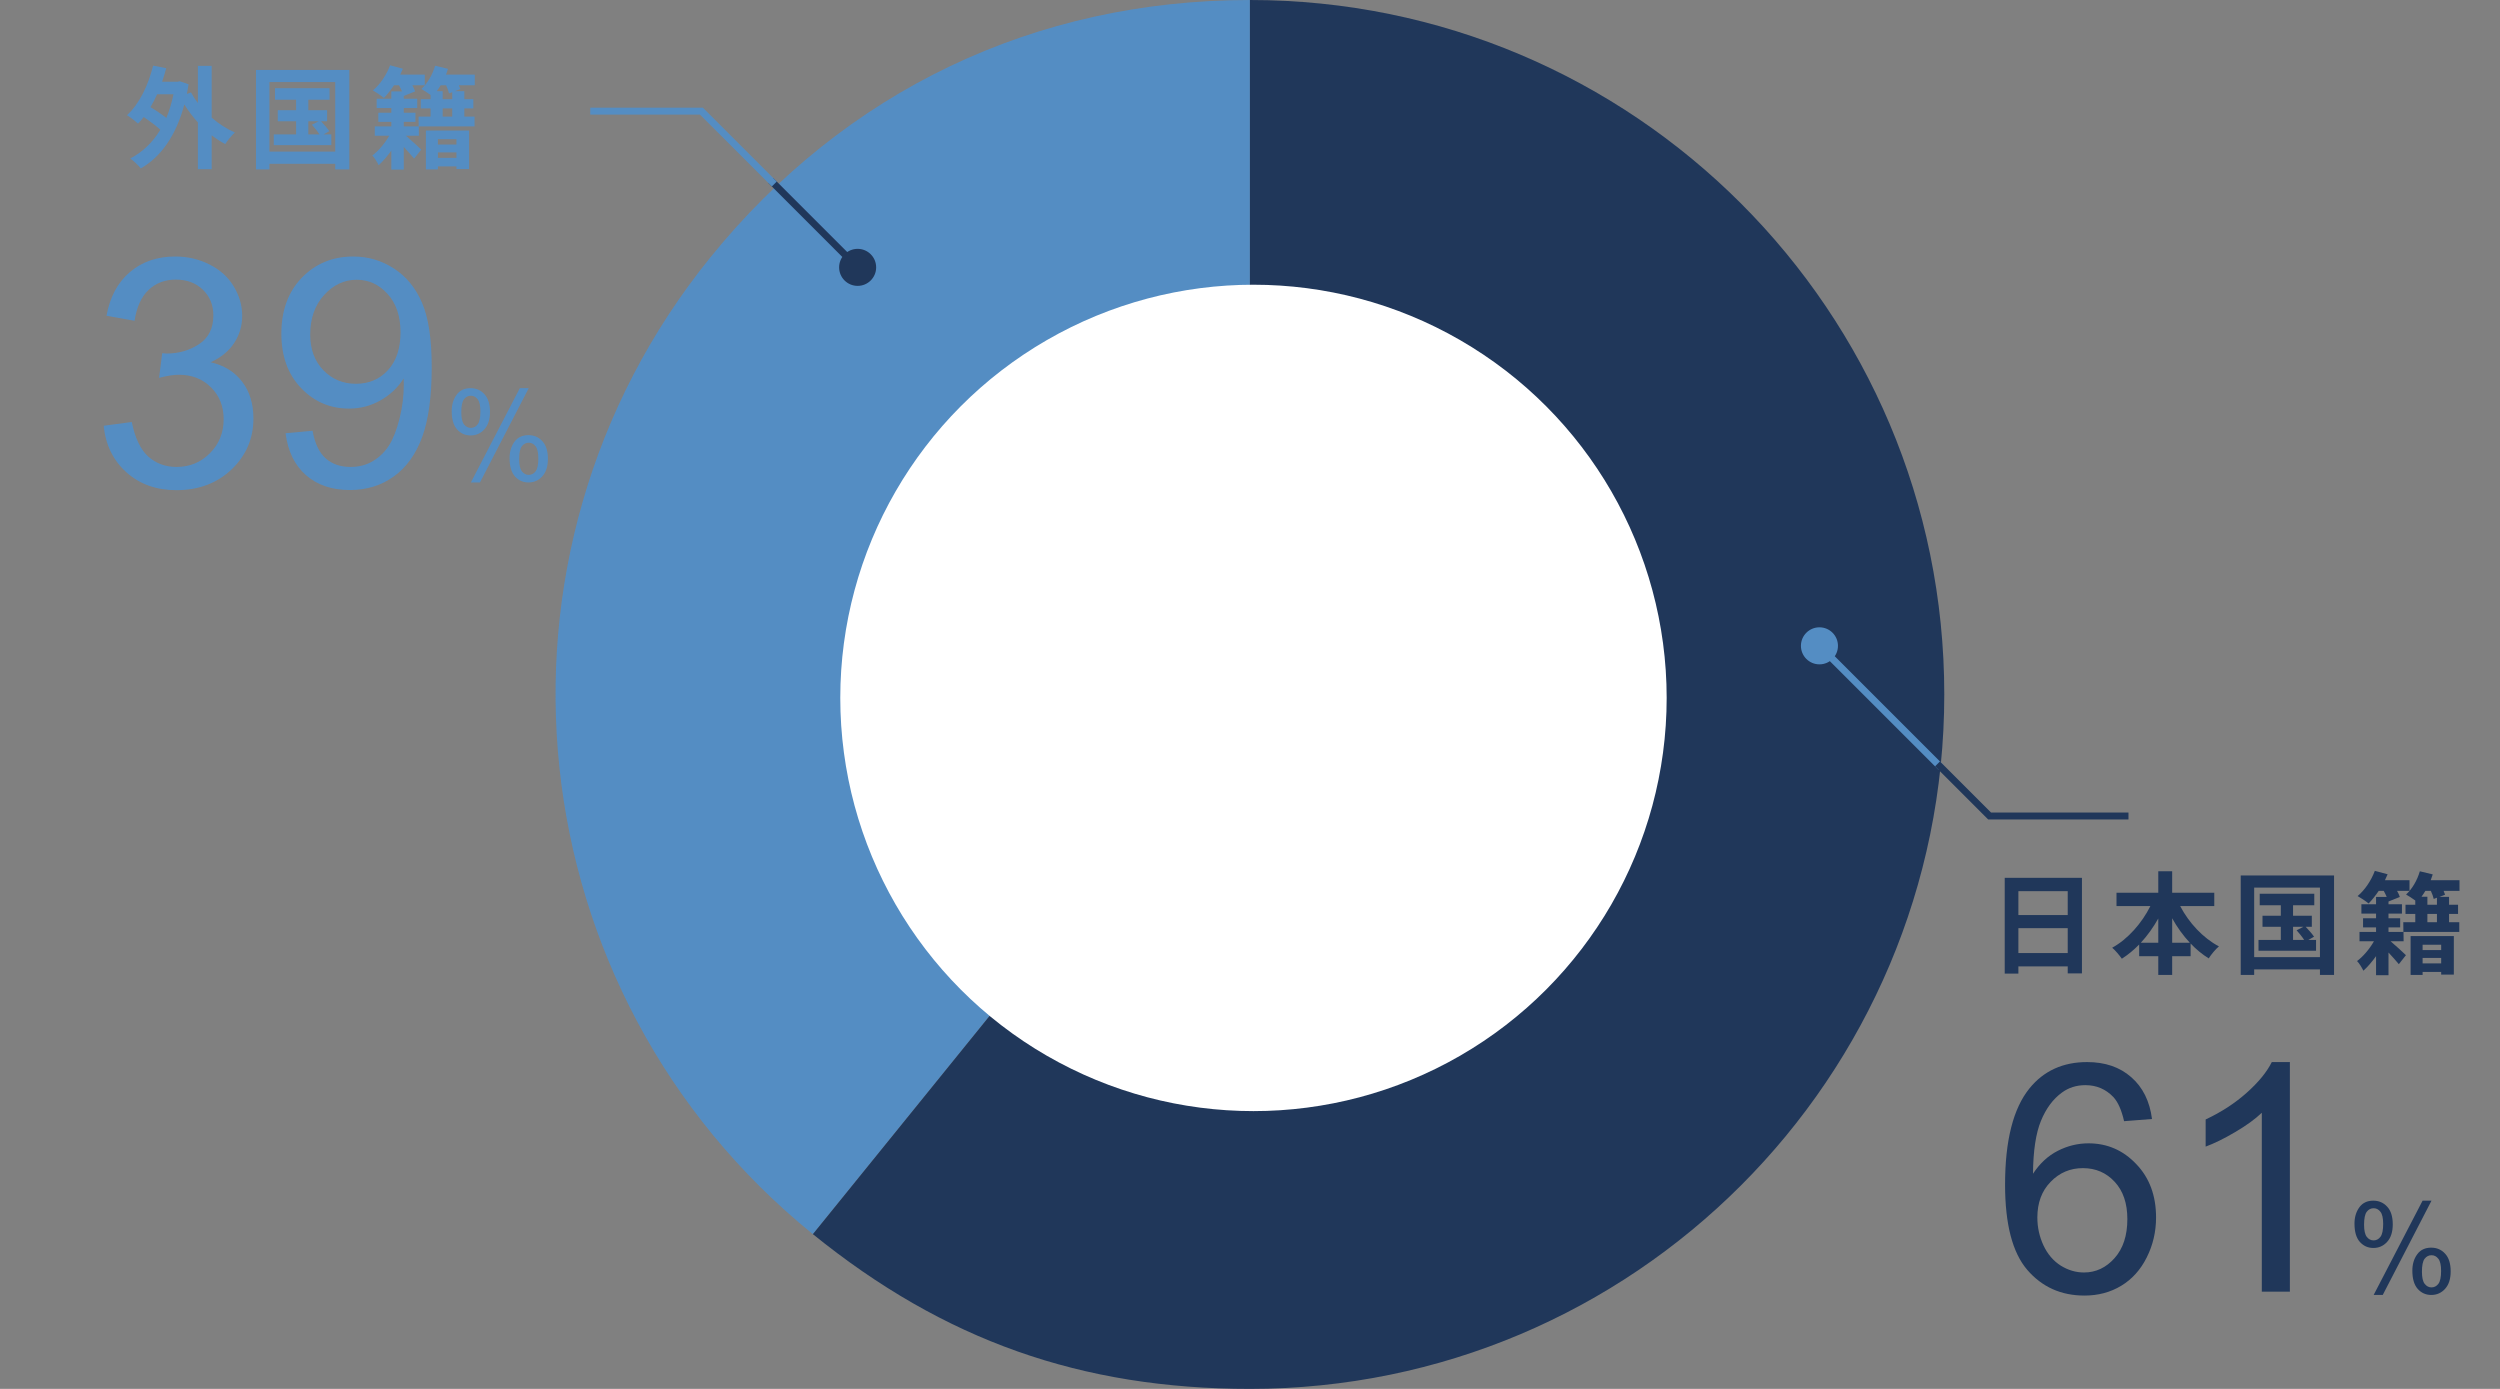 <svg fill="none" height="200" viewBox="0 0 360 200" width="360" xmlns="http://www.w3.org/2000/svg"><rect x="0" y="0" width="360" height="200" fill="#808080" stroke="none"/><path d="m179.989 100-62.935 77.719c-42.895-34.75-49.521-97.714-14.775-140.637 19.462-24.059 46.797-37.081 77.71-37.081z" fill="#548dc3"/><path d="m179.989 100v-100c55.223 0 99.988 44.77 99.988 100 0 55.23-44.765 100-99.988 100-24.311 0-44.05-6.996-62.935-22.281z" fill="#20375a"/><circle cx="180.5" cy="100.5" fill="#fff" r="59.5"/><path d="m65.728 20.04h-2.672v.768h2.672zm-2.672 2.688h2.672v-.784h-2.672zm-1.728 1.664v-5.6h6.224v5.552h-1.824v-.384h-2.672v.432zm3.792-11.12-.464.176c-.064-.32-.224-.752-.416-1.168h-.784c-.176.304-.368.576-.56.848h.848v1.152h1.376zm0 3.52v-1.184h-1.376v1.184zm3.248-6.048v1.536h-2.288c.08.208.16.4.208.544l-.784.304h1.36v1.152h1.296v1.328h-1.296v1.184h1.472v1.408h-8.032l.016 1.344h-1.872c.72.608 1.888 1.68 2.208 2l-1.024 1.296c-.352-.432-.928-1.072-1.488-1.68v3.264h-1.792v-2.736c-.576.8-1.216 1.552-1.824 2.096-.192-.4-.576-1.056-.912-1.392.848-.624 1.808-1.744 2.432-2.848h-2.08v-1.344h2.384v-.656h-1.872v-1.312h1.872v-.672h-2.112v-1.344h2.112v-1.056h1.536c-.112-.288-.272-.576-.432-.88h-.72c-.464.688-.976 1.328-1.456 1.824-.368-.32-1.152-.848-1.584-1.088 1.04-.848 1.968-2.256 2.48-3.616l1.84.496c-.112.272-.256.56-.384.848h3.536v1.536h-1.792c.176.32.32.624.4.88l-1.632.656v.4h1.936v1.344h-1.936v.672h1.68v1.312h-1.68v.656h2.144l-.016-1.408h1.728v-1.184h-1.408v-1.328h1.408v-.608c-.4-.288-.944-.656-1.328-.864.88-.784 1.616-2.064 1.984-3.344l1.856.448c-.08.272-.176.544-.288.832z" fill="#548dc3"/><path d="m44.4 17.464v1.888h1.6c-.272-.432-.72-.976-1.088-1.392l.976-.496zm2.192 1.888h1.12v1.552h-8.288v-1.552h3.216v-1.888h-2.64v-1.6h2.64v-1.504h-3.04v-1.664h7.856v1.664h-3.056v1.504h2.704v1.6h-.88c.432.448.944 1.04 1.2 1.424zm-7.792 2.48h9.472v-10.016h-9.472zm-1.936-11.76h13.44v14.32h-2.032v-.8h-9.472v.8h-1.936z" fill="#548dc3"/><path d="m24.976 13.577h-2.352c-.288.656-.608 1.264-.96 1.856.8.464 1.648 1.04 2.288 1.552.432-1.024.768-2.16 1.024-3.408zm5.504-4.096v7.456c1.024.896 2.176 1.632 3.344 2.144-.464.4-1.072 1.168-1.392 1.664-.672-.352-1.328-.784-1.952-1.264v4.88h-1.984v-6.736c-.72-.784-1.376-1.664-1.952-2.576-1.2 4.528-3.424 7.584-6.272 9.2-.32-.416-1.056-1.12-1.52-1.424 1.76-.912 3.216-2.288 4.336-4.144-.624-.576-1.552-1.264-2.4-1.824-.256.352-.528.656-.816.944-.336-.32-1.12-.944-1.584-1.216 1.76-1.6 3.056-4.272 3.76-7.136l1.888.368c-.176.672-.368 1.312-.592 1.952h2.224l.336-.064 1.248.432c-.08.48-.16.944-.24 1.392l.592-.224c.272.512.608 1.04.992 1.536v-5.36z" fill="#548dc3"/><g fill="#20375a"><path d="m351.528 136.04h-2.672v.768h2.672zm-2.672 2.688h2.672v-.784h-2.672zm-1.728 1.664v-5.6h6.224v5.552h-1.824v-.384h-2.672v.432zm3.792-11.12-.464.176c-.064-.32-.224-.752-.416-1.168h-.784c-.176.304-.368.576-.56.848h.848v1.152h1.376zm0 3.52v-1.184h-1.376v1.184zm3.248-6.048v1.536h-2.288c.08.208.16.4.208.56l-.784.304h1.36v1.136h1.296v1.328h-1.296v1.184h1.472v1.408h-8.032l.016 1.344h-1.872c.72.608 1.888 1.68 2.208 2l-1.024 1.296c-.352-.432-.928-1.072-1.488-1.68v3.264h-1.792v-2.736c-.576.8-1.216 1.552-1.824 2.096-.192-.4-.576-1.056-.912-1.392.848-.624 1.808-1.744 2.432-2.848h-2.08v-1.344h2.384v-.656h-1.872v-1.312h1.872v-.672h-2.112v-1.344h2.112v-1.056h1.536c-.112-.288-.272-.576-.432-.88h-.72c-.464.688-.976 1.328-1.456 1.824-.368-.32-1.152-.832-1.584-1.072 1.04-.864 1.968-2.256 2.48-3.632l1.84.496c-.112.272-.256.56-.384.848h3.536v1.536h-1.792c.176.32.32.624.4.88l-1.632.656v.4h1.936v1.344h-1.936v.672h1.68v1.312h-1.68v.656h2.144l-.016-1.408h1.728v-1.184h-1.408v-1.328h1.408v-.608c-.4-.288-.944-.656-1.328-.864.88-.784 1.616-2.064 1.984-3.344l1.856.448c-.08.272-.176.544-.288.832z"/><path d="m330.2 133.464v1.888h1.6c-.272-.432-.72-.976-1.088-1.392l.976-.496zm2.192 1.888h1.12v1.552h-8.288v-1.552h3.216v-1.888h-2.64v-1.6h2.64v-1.504h-3.04v-1.664h7.856v1.664h-3.056v1.504h2.704v1.6h-.88c.432.448.944 1.04 1.2 1.424zm-7.792 2.48h9.472v-10.016h-9.472zm-1.936-11.76h13.44v14.32h-2.032v-.8h-9.472v.8h-1.936z"/><path d="m312.792 135.753h2.544c-.96-1.024-1.824-2.224-2.544-3.52zm-4.512 0h2.512v-3.488c-.72 1.28-1.568 2.464-2.512 3.488zm10.576-5.28h-4.912c1.248 2.4 3.296 4.608 5.584 5.808-.48.384-1.136 1.184-1.472 1.728-.928-.576-1.808-1.296-2.608-2.144v1.824h-2.656v2.704h-2v-2.704h-2.752v-1.68c-.768.784-1.616 1.488-2.496 2.048-.336-.48-.944-1.216-1.392-1.584 2.256-1.232 4.272-3.536 5.504-6h-4.88v-1.92h6.016v-3.088h2v3.088h6.064z"/><path d="m290.648 137.24h7.104v-3.584h-7.104zm7.104-8.912h-7.104v3.44h7.104zm-9.072-1.92h11.12v13.76h-2.048v-1.008h-7.104v1.04h-1.968z"/></g><path d="m41.121 62.386 3.886-.359c.33 1.827.958 3.152 1.887 3.976.928.824 2.119 1.235 3.571 1.235 1.243 0 2.329-.284 3.257-.854.943-.569 1.714-1.325 2.313-2.269.599-.958 1.101-2.246 1.505-3.863.404-1.617.607-3.264.607-4.941 0-.18-.007-.449-.022-.808-.809 1.288-1.917 2.336-3.324 3.144-1.393.794-2.905 1.19-4.537 1.19-2.725 0-5.031-.988-6.918-2.965-1.887-1.977-2.83-4.582-2.83-7.816 0-3.339.981-6.027 2.942-8.063 1.977-2.037 4.447-3.055 7.412-3.055 2.141 0 4.095.577 5.862 1.73 1.782 1.153 3.13 2.8 4.043 4.941.928 2.126 1.393 5.211 1.393 9.254 0 4.208-.457 7.562-1.37 10.062-.913 2.486-2.276 4.38-4.088 5.683-1.797 1.303-3.908 1.954-6.334 1.954-2.575 0-4.679-.711-6.311-2.134-1.632-1.438-2.613-3.451-2.942-6.042zm16.554-14.532c0-2.321-.621-4.163-1.864-5.525-1.228-1.363-2.71-2.044-4.447-2.044-1.797 0-3.362.734-4.694 2.201-1.333 1.467-1.999 3.369-1.999 5.705 0 2.096.629 3.803 1.887 5.121 1.273 1.303 2.838 1.954 4.694 1.954 1.872 0 3.407-.651 4.604-1.954 1.213-1.318 1.819-3.137 1.819-5.458z" fill="#548dc3"/><path d="m14.932 61.308 4.043-.539c.464 2.291 1.25 3.946 2.358 4.964 1.123 1.003 2.486 1.505 4.088 1.505 1.902 0 3.504-.659 4.807-1.977 1.318-1.318 1.977-2.95 1.977-4.896 0-1.857-.606-3.384-1.819-4.582-1.213-1.213-2.755-1.819-4.627-1.819-.764 0-1.714.15-2.853.449l.449-3.549c.27.03.487.045.651.045 1.722 0 3.272-.449 4.649-1.348 1.378-.898 2.066-2.284 2.066-4.155 0-1.482-.502-2.71-1.505-3.684s-2.299-1.46-3.886-1.46c-1.572 0-2.882.494-3.931 1.482-1.048.988-1.722 2.471-2.022 4.447l-4.043-.719c.494-2.71 1.617-4.807 3.369-6.289 1.752-1.497 3.931-2.246 6.536-2.246 1.797 0 3.451.389 4.964 1.168 1.512.764 2.665 1.812 3.459 3.144.809 1.333 1.213 2.748 1.213 4.245 0 1.423-.382 2.718-1.146 3.886-.764 1.168-1.894 2.096-3.392 2.785 1.947.449 3.459 1.385 4.537 2.808 1.078 1.408 1.617 3.175 1.617 5.301 0 2.875-1.048 5.316-3.144 7.322-2.096 1.992-4.747 2.987-7.951 2.987-2.89 0-5.293-.861-7.21-2.583-1.902-1.722-2.987-3.953-3.257-6.693z" fill="#548dc3"/><path d="m65.046 59.208c0-.92.231-1.702.694-2.347.463-.644 1.134-.967 2.013-.967.809 0 1.477.29 2.004.87.533.574.8 1.421.8 2.54 0 1.09-.27 1.931-.809 2.522-.533.586-1.192.879-1.978.879-.779 0-1.43-.29-1.951-.87-.516-.58-.773-1.456-.773-2.628zm2.751-2.224c-.393 0-.721.17-.984.51-.258.34-.387.964-.387 1.872 0 .826.132 1.409.396 1.749.264.334.589.501.976.501.398 0 .727-.17.984-.51.264-.34.396-.961.396-1.863 0-.832-.132-1.415-.396-1.749-.264-.34-.592-.51-.984-.51zm.009 12.489 7.049-13.579h1.283l-7.022 13.579zm5.572-3.498c0-.926.232-1.708.694-2.347.463-.644 1.137-.967 2.022-.967.808 0 1.476.29 2.004.87.533.574.8 1.421.8 2.54 0 1.09-.27 1.931-.809 2.522-.533.586-1.195.879-1.986.879-.779 0-1.43-.29-1.951-.87-.516-.586-.773-1.462-.773-2.628zm2.76-2.224c-.398 0-.73.17-.993.51-.258.34-.387.964-.387 1.872 0 .82.132 1.4.396 1.74.264.34.589.51.976.51.404 0 .735-.17.993-.51.264-.34.396-.961.396-1.863 0-.832-.132-1.415-.396-1.749-.264-.34-.592-.51-.984-.51z" fill="#548dc3"/><path d="m339.046 176.208c0-.92.231-1.702.694-2.347.463-.644 1.134-.966 2.013-.966.809 0 1.476.29 2.004.87.533.574.8 1.421.8 2.54 0 1.09-.27 1.93-.809 2.522-.533.586-1.192.879-1.977.879-.78 0-1.43-.29-1.952-.87-.515-.58-.773-1.456-.773-2.628zm2.751-2.224c-.393 0-.721.17-.985.51-.257.34-.386.964-.386 1.872 0 .826.132 1.409.395 1.749.264.334.589.501.976.501.398 0 .726-.17.984-.51.264-.339.396-.96.396-1.863 0-.832-.132-1.415-.396-1.749-.263-.34-.592-.51-.984-.51zm.009 12.49 7.048-13.579h1.284l-7.023 13.579zm5.572-3.498c0-.926.231-1.708.694-2.347.463-.645 1.137-.967 2.022-.967.808 0 1.476.29 2.004.87.533.574.799 1.421.799 2.54 0 1.09-.269 1.931-.808 2.523-.533.586-1.195.879-1.986.879-.78 0-1.43-.29-1.952-.87-.515-.586-.773-1.462-.773-2.628zm2.76-2.224c-.399 0-.73.17-.993.51-.258.34-.387.964-.387 1.872 0 .82.132 1.4.395 1.74.264.34.589.51.976.51.404 0 .735-.17.993-.51.264-.34.396-.961.396-1.863 0-.832-.132-1.415-.396-1.749-.264-.34-.592-.51-.984-.51z" fill="#20375a"/><path d="m329.743 186h-4.043v-25.763c-.973.929-2.253 1.857-3.841 2.785-1.572.929-2.987 1.625-4.245 2.089v-3.908c2.261-1.063 4.238-2.351 5.93-3.863 1.692-1.513 2.89-2.98 3.594-4.402h2.605z" fill="#20375a"/><path d="m309.888 161.136-4.021.314c-.359-1.587-.868-2.74-1.527-3.459-1.093-1.153-2.441-1.729-4.043-1.729-1.288 0-2.418.359-3.392 1.078-1.273.928-2.276 2.283-3.009 4.065-.734 1.782-1.116 4.32-1.146 7.615.973-1.483 2.164-2.583 3.571-3.302 1.408-.719 2.883-1.078 4.425-1.078 2.695 0 4.986.995 6.873 2.987 1.902 1.977 2.853 4.537 2.853 7.682 0 2.066-.45 3.99-1.348 5.772-.883 1.767-2.104 3.122-3.661 4.065-1.557.944-3.324 1.416-5.301 1.416-3.369 0-6.117-1.236-8.243-3.707-2.126-2.485-3.19-6.573-3.19-12.263 0-6.364 1.176-10.991 3.527-13.881 2.051-2.516 4.814-3.773 8.288-3.773 2.59 0 4.709.726 6.356 2.178 1.662 1.453 2.658 3.459 2.988 6.02zm-16.509 14.195c0 1.393.292 2.725.876 3.998.599 1.273 1.43 2.246 2.493 2.92 1.063.659 2.179.988 3.347.988 1.707 0 3.174-.688 4.402-2.066s1.842-3.249 1.842-5.615c0-2.276-.607-4.066-1.819-5.368-1.213-1.318-2.741-1.977-4.582-1.977-1.827 0-3.377.659-4.65 1.977-1.273 1.302-1.909 3.017-1.909 5.143z" fill="#20375a"/><path d="m120.833 38.5c0 1.473 1.194 2.667 2.667 2.667s2.667-1.194 2.667-2.667-1.194-2.667-2.667-2.667-2.667 1.194-2.667 2.667zm-10.187-12.146 12.5 12.5.708-.707-12.5-12.5z" fill="#20375a"/><path d="m264.667 93c0-1.473-1.194-2.667-2.667-2.667s-2.667 1.194-2.667 2.667 1.194 2.667 2.667 2.667 2.667-1.194 2.667-2.667zm15.187 17.146-17.5-17.5-.708.707 17.5 17.5z" fill="#548dc3"/><path d="m306.5 117.5h-20l-7.5-7.5" stroke="#20375a"/><path clip-rule="evenodd" d="m85 16.5h15.793l10.353 10.354.708-.707-10.5-10.5-.147-.146h-.207-16z" fill="#548dc3" fill-rule="evenodd"/></svg>